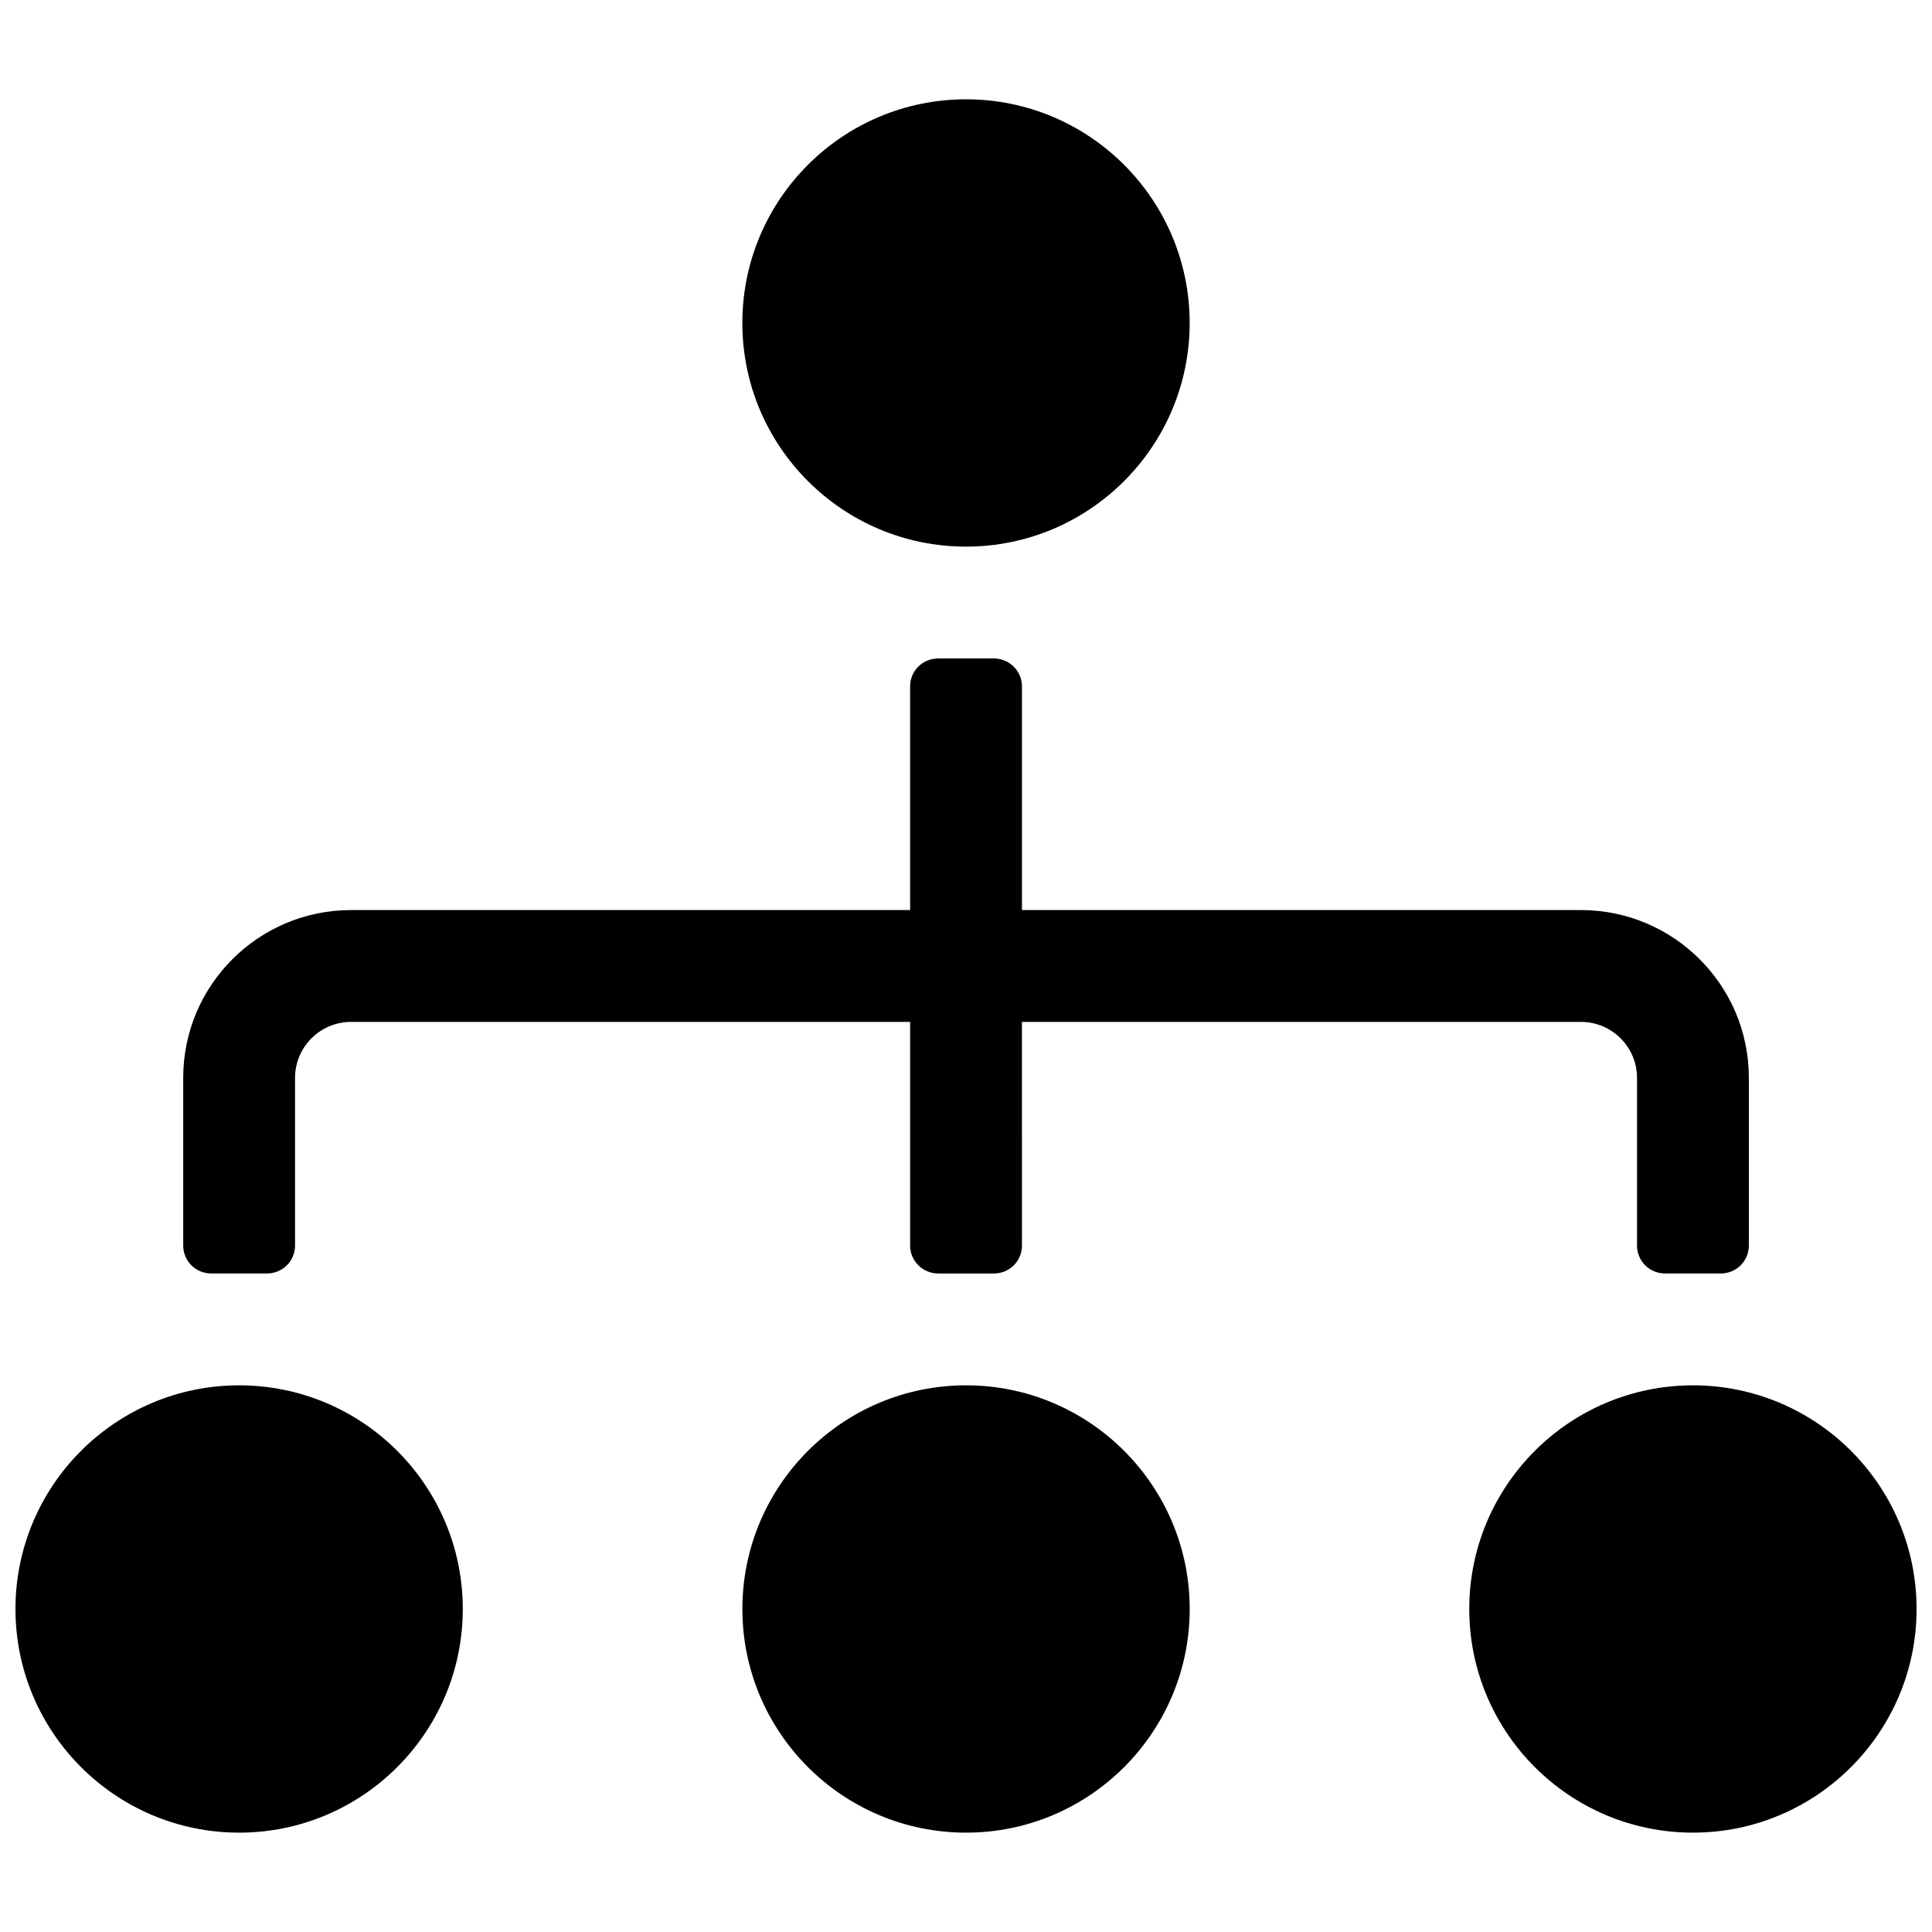 <?xml version="1.0" encoding="UTF-8"?>
<!-- Uploaded to: ICON Repo, www.svgrepo.com, Generator: ICON Repo Mixer Tools -->
<svg width="800px" height="800px" version="1.1" viewBox="144 144 512 512" xmlns="http://www.w3.org/2000/svg">
 <defs>
  <clipPath id="a">
   <path d="m148.09 170h503.81v460h-503.81z"/>
  </clipPath>
 </defs>
 <g clip-path="url(#a)">
  <path d="m340.73 229.59c0 32.695 26.551 59.27 59.273 59.27 32.695 0 59.27-26.551 59.27-59.27 0-32.699-26.551-59.273-59.27-59.273-32.699 0-59.273 26.555-59.273 59.273zm-192.63 340.81c0 32.695 26.551 59.27 59.273 59.27 32.695 0 59.27-26.551 59.27-59.27 0-32.699-26.551-59.273-59.27-59.273-32.699 0-59.273 26.551-59.273 59.273zm385.27 0c0 32.695 26.555 59.27 59.273 59.27 32.699 0 59.27-26.551 59.27-59.27 0-32.699-26.551-59.273-59.27-59.273-32.699 0-59.273 26.551-59.273 59.273zm-192.63 0c0 32.695 26.551 59.27 59.273 59.27 32.695 0 59.27-26.551 59.27-59.27 0-32.699-26.551-59.273-59.27-59.273-32.699 0-59.273 26.551-59.273 59.273zm74.09-96.301c0 4.082-3.285 7.391-7.477 7.391h-14.68c-4.133 0-7.481-3.305-7.481-7.391v-59.289h-148.11c-8.234 0-14.891 6.644-14.891 14.836v44.418c0 4.102-3.285 7.426-7.481 7.426h-14.676c-4.133 0-7.481-3.242-7.481-7.426v-44.418c0-24.57 19.938-44.473 44.527-44.473h148.11v-59.289c0-4.082 3.285-7.391 7.481-7.391h14.68c4.129 0 7.477 3.305 7.477 7.391v59.289h148.11c24.586 0 44.527 19.906 44.527 44.473v44.418c0 4.102-3.285 7.426-7.477 7.426h-14.68c-4.133 0-7.481-3.242-7.481-7.426v-44.418c0-8.188-6.66-14.836-14.891-14.836h-148.11z" fill-rule="evenodd"/>
 </g>
</svg>